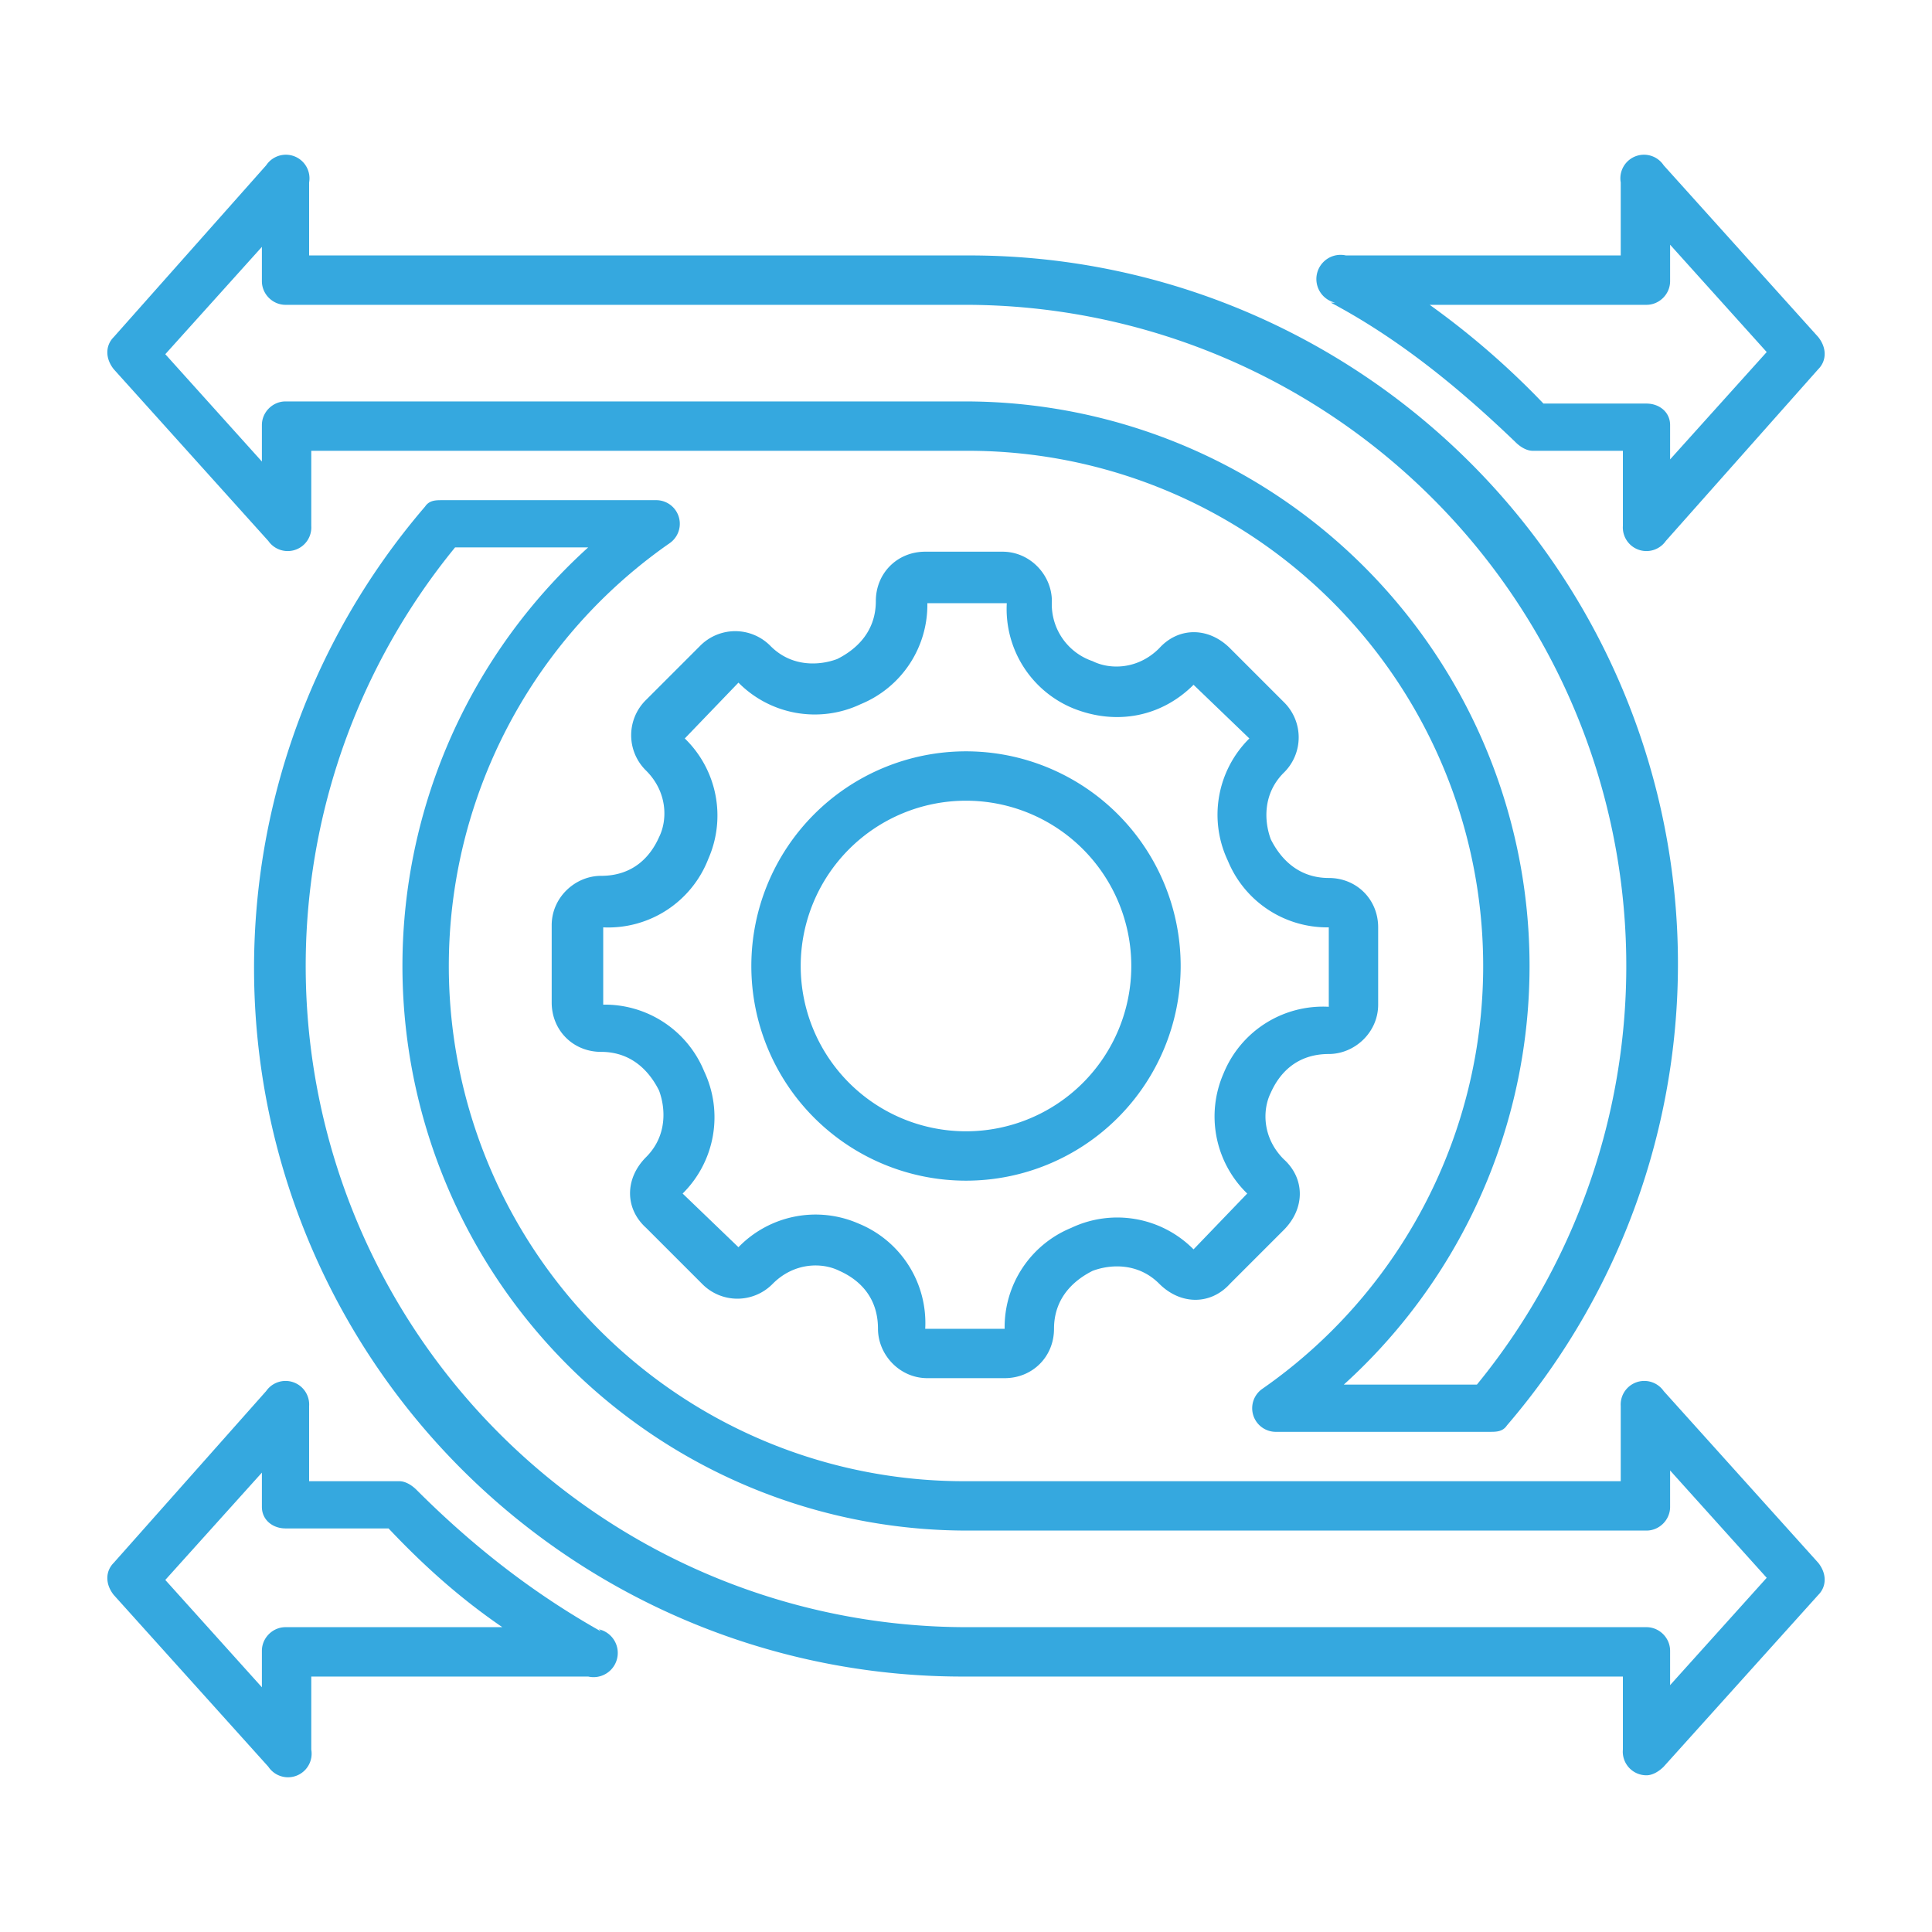 <svg id="SvgjsSvg1035" width="288" height="288" xmlns="http://www.w3.org/2000/svg" version="1.1" xmlns:xlink="http://www.w3.org/1999/xlink" xmlns:svgjs="http://svgjs.com/svgjs"><defs id="SvgjsDefs1036"/><g id="SvgjsG1037"><svg xmlns="http://www.w3.org/2000/svg" enable-background="new 0 0 90 90" viewBox="0 0 90 90" width="288" height="288"><path d="m30.2 57.3 2.5 2.5a2.3 2.3 0 0 0 3.3 0c1-1 2.3-1 3.1-.6.9.4 1.8 1.2 1.8 2.7 0 1.2 1 2.3 2.3 2.3h3.6c1.3 0 2.3-1 2.3-2.3 0-1.5 1-2.3 1.8-2.7.8-.3 2.1-.4 3.1.6s2.4 1 3.3 0l2.5-2.5c1-1 1-2.4 0-3.3-1-1-1-2.3-.6-3.1.4-.9 1.2-1.8 2.7-1.8 1.2 0 2.3-1 2.3-2.3v-3.6c0-1.3-1-2.3-2.3-2.3-1.5 0-2.3-1-2.7-1.8-.3-.8-.4-2.1.6-3.1a2.3 2.3 0 0 0 0-3.3l-2.5-2.5c-1-1-2.4-1-3.3 0-1 1-2.3 1-3.1.6A2.8 2.8 0 0 1 49 28c0-1.2-1-2.3-2.3-2.3h-3.6c-1.3 0-2.3 1-2.3 2.3 0 1.5-1 2.3-1.8 2.7-.8.3-2.1.4-3.1-.6a2.3 2.3 0 0 0-3.3 0l-2.5 2.5a2.3 2.3 0 0 0 0 3.3c1 1 1 2.3.6 3.1-.4.9-1.2 1.8-2.7 1.8-1.2 0-2.3 1-2.3 2.3v3.6c0 1.3 1 2.3 2.3 2.3 1.5 0 2.3 1 2.7 1.8.3.8.4 2.1-.6 3.1s-1 2.4 0 3.3zm-2-10.4-.1-.1v-3.6A5 5 0 0 0 33 40a5 5 0 0 0-1.1-5.6l2.5-2.6a5 5 0 0 0 5.7 1 5 5 0 0 0 3.1-4.7h3.7A5 5 0 0 0 50 33c2 .8 4.1.4 5.6-1.1l2.6 2.5a5 5 0 0 0-1 5.7 5 5 0 0 0 4.7 3.1v3.7A5 5 0 0 0 57 50a5 5 0 0 0 1.1 5.6l-2.5 2.6a5 5 0 0 0-5.7-1 5 5 0 0 0-3.1 4.7h-3.7A5 5 0 0 0 40 57a5 5 0 0 0-5.6 1.1l-2.6-2.5a5 5 0 0 0 1-5.7 5 5 0 0 0-4.7-3.1z" fill="#35a8df" class="color000 svgShape"/><path d="M45 55a10 10 0 1 0 0-20 10 10 0 0 0 0 20zm0-17.7a7.7 7.7 0 1 1 0 15.4 7.7 7.7 0 0 1 0-15.4zm17-23.2c3.2 1.7 6 4 8.6 6.5.2.2.5.4.8.4h4.2v3.5a1.1 1.1 0 0 0 2 .7l7.1-8c.4-.4.4-1 0-1.5l-7.2-8a1.1 1.1 0 0 0-2 .8v3.4H62.7a1.1 1.1 0 0 0-.5 2.2zm14.7.1c.6 0 1.1-.5 1.1-1.1v-1.7l4.5 5-4.5 5v-1.6c0-.6-.5-1-1.1-1h-4.8a37.7 37.7 0 0 0-5.3-4.6h10.1z" fill="#35a8df" class="color000 svgShape"/><path d="m84.7 72.8-7.2-8a1.1 1.1 0 0 0-2 .7V69H45a24 24 0 0 1-13.8-43.7 1.1 1.1 0 0 0-.6-2h-10c-.3 0-.6 0-.8.3A33 33 0 0 0 45 78.1h30.6v3.4a1.1 1.1 0 0 0 1.1 1.2c.3 0 .6-.2.8-.4l7.2-8c.4-.4.4-1 0-1.5zm-6.9 5.8v-1.7c0-.6-.5-1.1-1.1-1.1H45a30.8 30.8 0 0 1-23.8-50.3h6.2A26.3 26.3 0 0 0 45 71.3h31.7c.6 0 1.1-.5 1.1-1.1v-1.7l4.5 5-4.5 5z" fill="#35a8df" class="color000 svgShape"/><path d="M28 76c-3.2-1.8-6-4-8.6-6.6-.2-.2-.5-.4-.8-.4h-4.2v-3.5a1.1 1.1 0 0 0-2-.7l-7.1 8c-.4.4-.4 1 0 1.5l7.2 8a1.1 1.1 0 0 0 2-.8v-3.4h12.9a1.1 1.1 0 0 0 .5-2.2zm-14.7-.2c-.6 0-1.1.5-1.1 1.1v1.7l-4.5-5 4.5-5v1.6c0 .6.5 1 1.1 1h4.8c1.7 1.8 3.4 3.3 5.3 4.6H13.3zm-.8-50.6a1.1 1.1 0 0 0 2-.7V21H45a24 24 0 0 1 13.8 43.7 1.1 1.1 0 0 0 .6 2h10c.3 0 .6 0 .8-.3A33 33 0 0 0 45 11.9H14.4V8.5a1.1 1.1 0 0 0-2-.8l-7.1 8c-.4.4-.4 1 0 1.5l7.2 8zm-.3-13.8v1.7c0 .6.5 1.1 1.1 1.1H45a30.8 30.8 0 0 1 23.8 50.3h-6.2A26.3 26.3 0 0 0 45 18.7H13.3c-.6 0-1.1.5-1.1 1.1v1.7l-4.5-5 4.5-5z" fill="#35a8df" class="color000 svgShape"/></svg></g></svg>